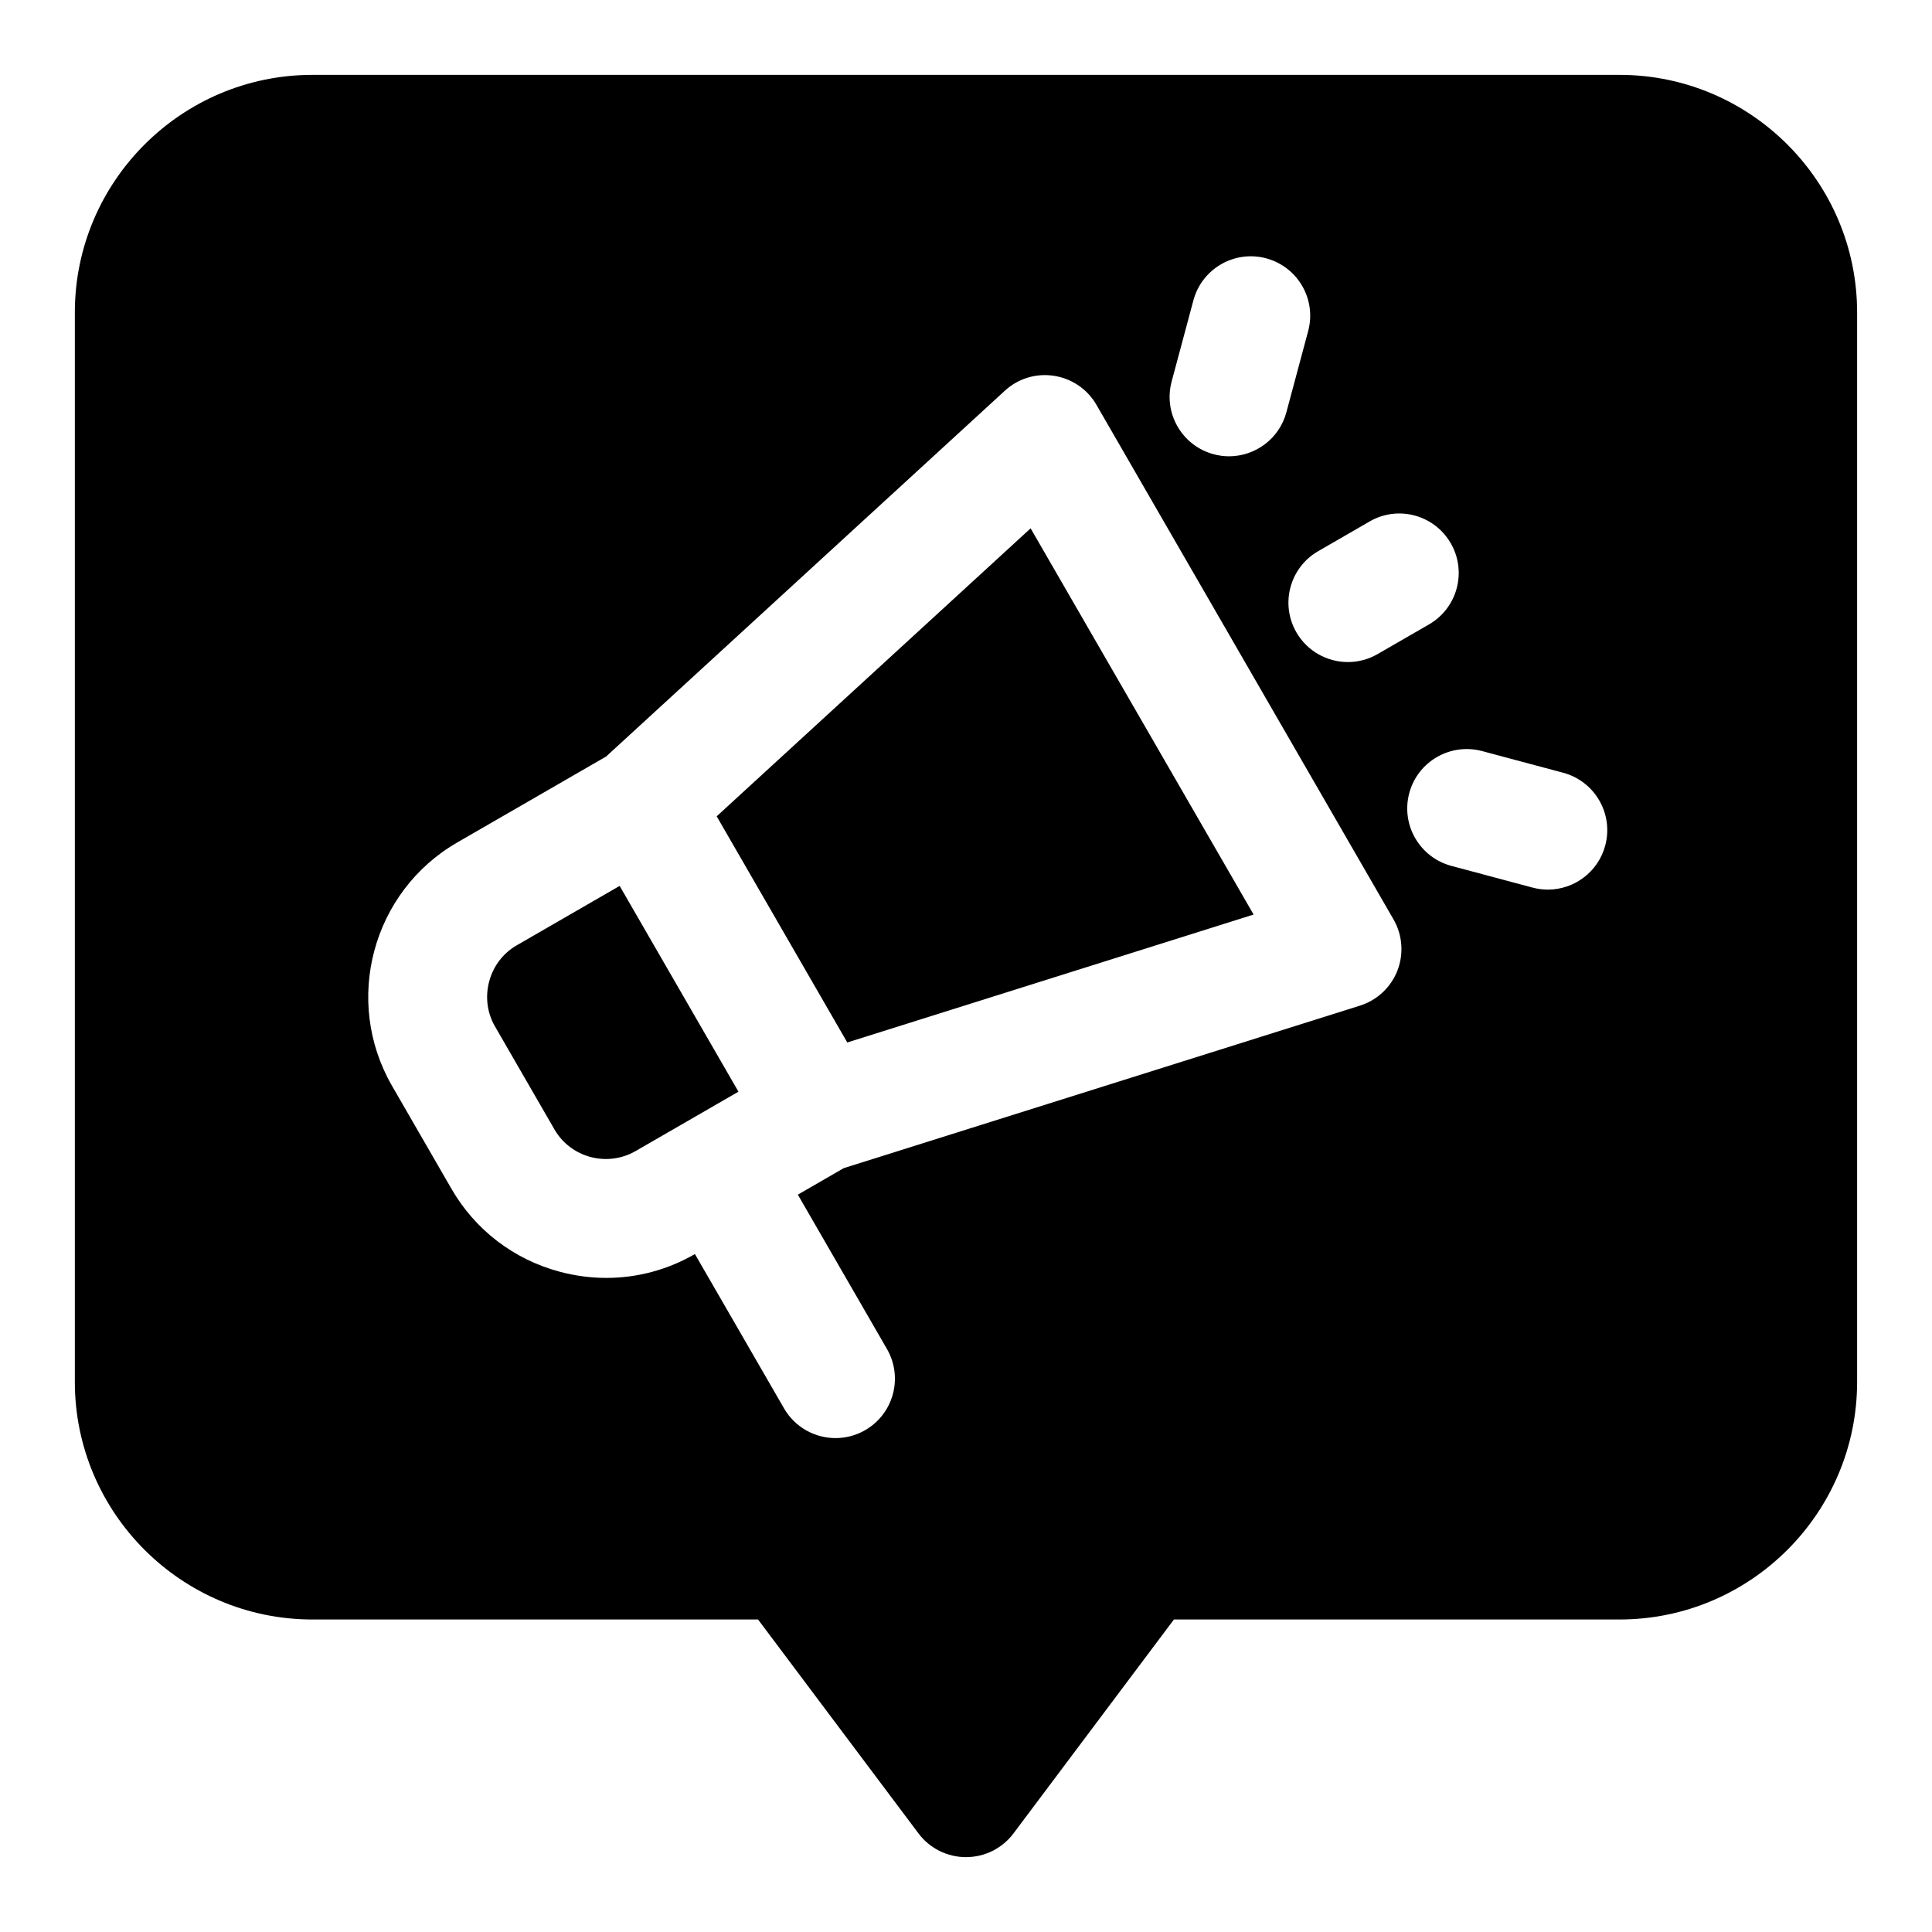 <?xml version="1.0" encoding="UTF-8"?>
<!-- Uploaded to: ICON Repo, www.svgrepo.com, Generator: ICON Repo Mixer Tools -->
<svg fill="#000000" width="800px" height="800px" version="1.1" viewBox="144 144 512 512" xmlns="http://www.w3.org/2000/svg">
 <g>
  <path d="m333.93 360.33 34.609 59.938 107.68-33.902-59.094-102.35z"/>
  <path d="m280.94 394.52c-3.613 2.082-6.203 5.481-7.297 9.562-1.09 4.09-0.555 8.324 1.539 11.938l15.742 27.273c4.328 7.512 13.977 10.078 21.504 5.758l27.27-15.742-31.488-54.535z"/>
  <path d="m573.18 163.84h-346.37c-34.723 0-62.977 28.254-62.977 62.977v283.39c0 34.723 28.25 62.977 62.977 62.977h118.08l42.512 56.68c2.969 3.965 7.633 6.297 12.594 6.297 4.957 0 9.625-2.328 12.594-6.297l42.508-56.68h118.08c34.723 0 62.977-28.25 62.977-62.977v-283.39c0-34.723-28.254-62.977-62.977-62.977zm-66.223 118.36c7.535-4.367 17.152-1.77 21.508 5.766 4.348 7.535 1.766 17.156-5.762 21.508l-13.637 7.871c-2.484 1.43-5.188 2.106-7.856 2.106-5.441 0-10.73-2.82-13.652-7.871-4.344-7.535-1.762-17.16 5.766-21.508zm-52.457-37.102 5.766-21.508c2.246-8.387 10.879-13.383 19.281-11.133 8.402 2.254 13.383 10.887 11.129 19.281l-5.766 21.508c-1.883 7.035-8.25 11.676-15.199 11.676-1.344 0-2.723-0.176-4.082-0.547-8.402-2.25-13.383-10.883-11.129-19.277zm59.832 156.11c-1.738 4.449-5.391 7.871-9.949 9.301l-136.78 43.059-12.168 7.027 23.617 40.898c4.344 7.527 1.77 17.16-5.766 21.508-2.477 1.43-5.188 2.106-7.856 2.106-5.441 0-10.73-2.82-13.652-7.871l-23.617-40.898c-7.25 4.184-15.301 6.32-23.473 6.32-4.113 0-8.266-0.547-12.355-1.637-12.207-3.273-22.402-11.078-28.691-21.973l-15.742-27.273c-13.016-22.562-5.258-51.508 17.289-64.52l39.43-22.762 105.67-96.941c3.504-3.231 8.281-4.703 13.031-3.961 4.719 0.723 8.855 3.551 11.246 7.688l78.719 136.35c2.387 4.133 2.773 9.129 1.043 13.582zm55.074-33.137c-1.883 7.035-8.25 11.684-15.207 11.684-1.344 0-2.715-0.176-4.074-0.539l-21.508-5.75c-8.402-2.254-13.391-10.879-11.148-19.281 2.246-8.395 10.879-13.375 19.281-11.148l21.508 5.75c8.402 2.258 13.391 10.883 11.148 19.285z"/>
 </g>
</svg>